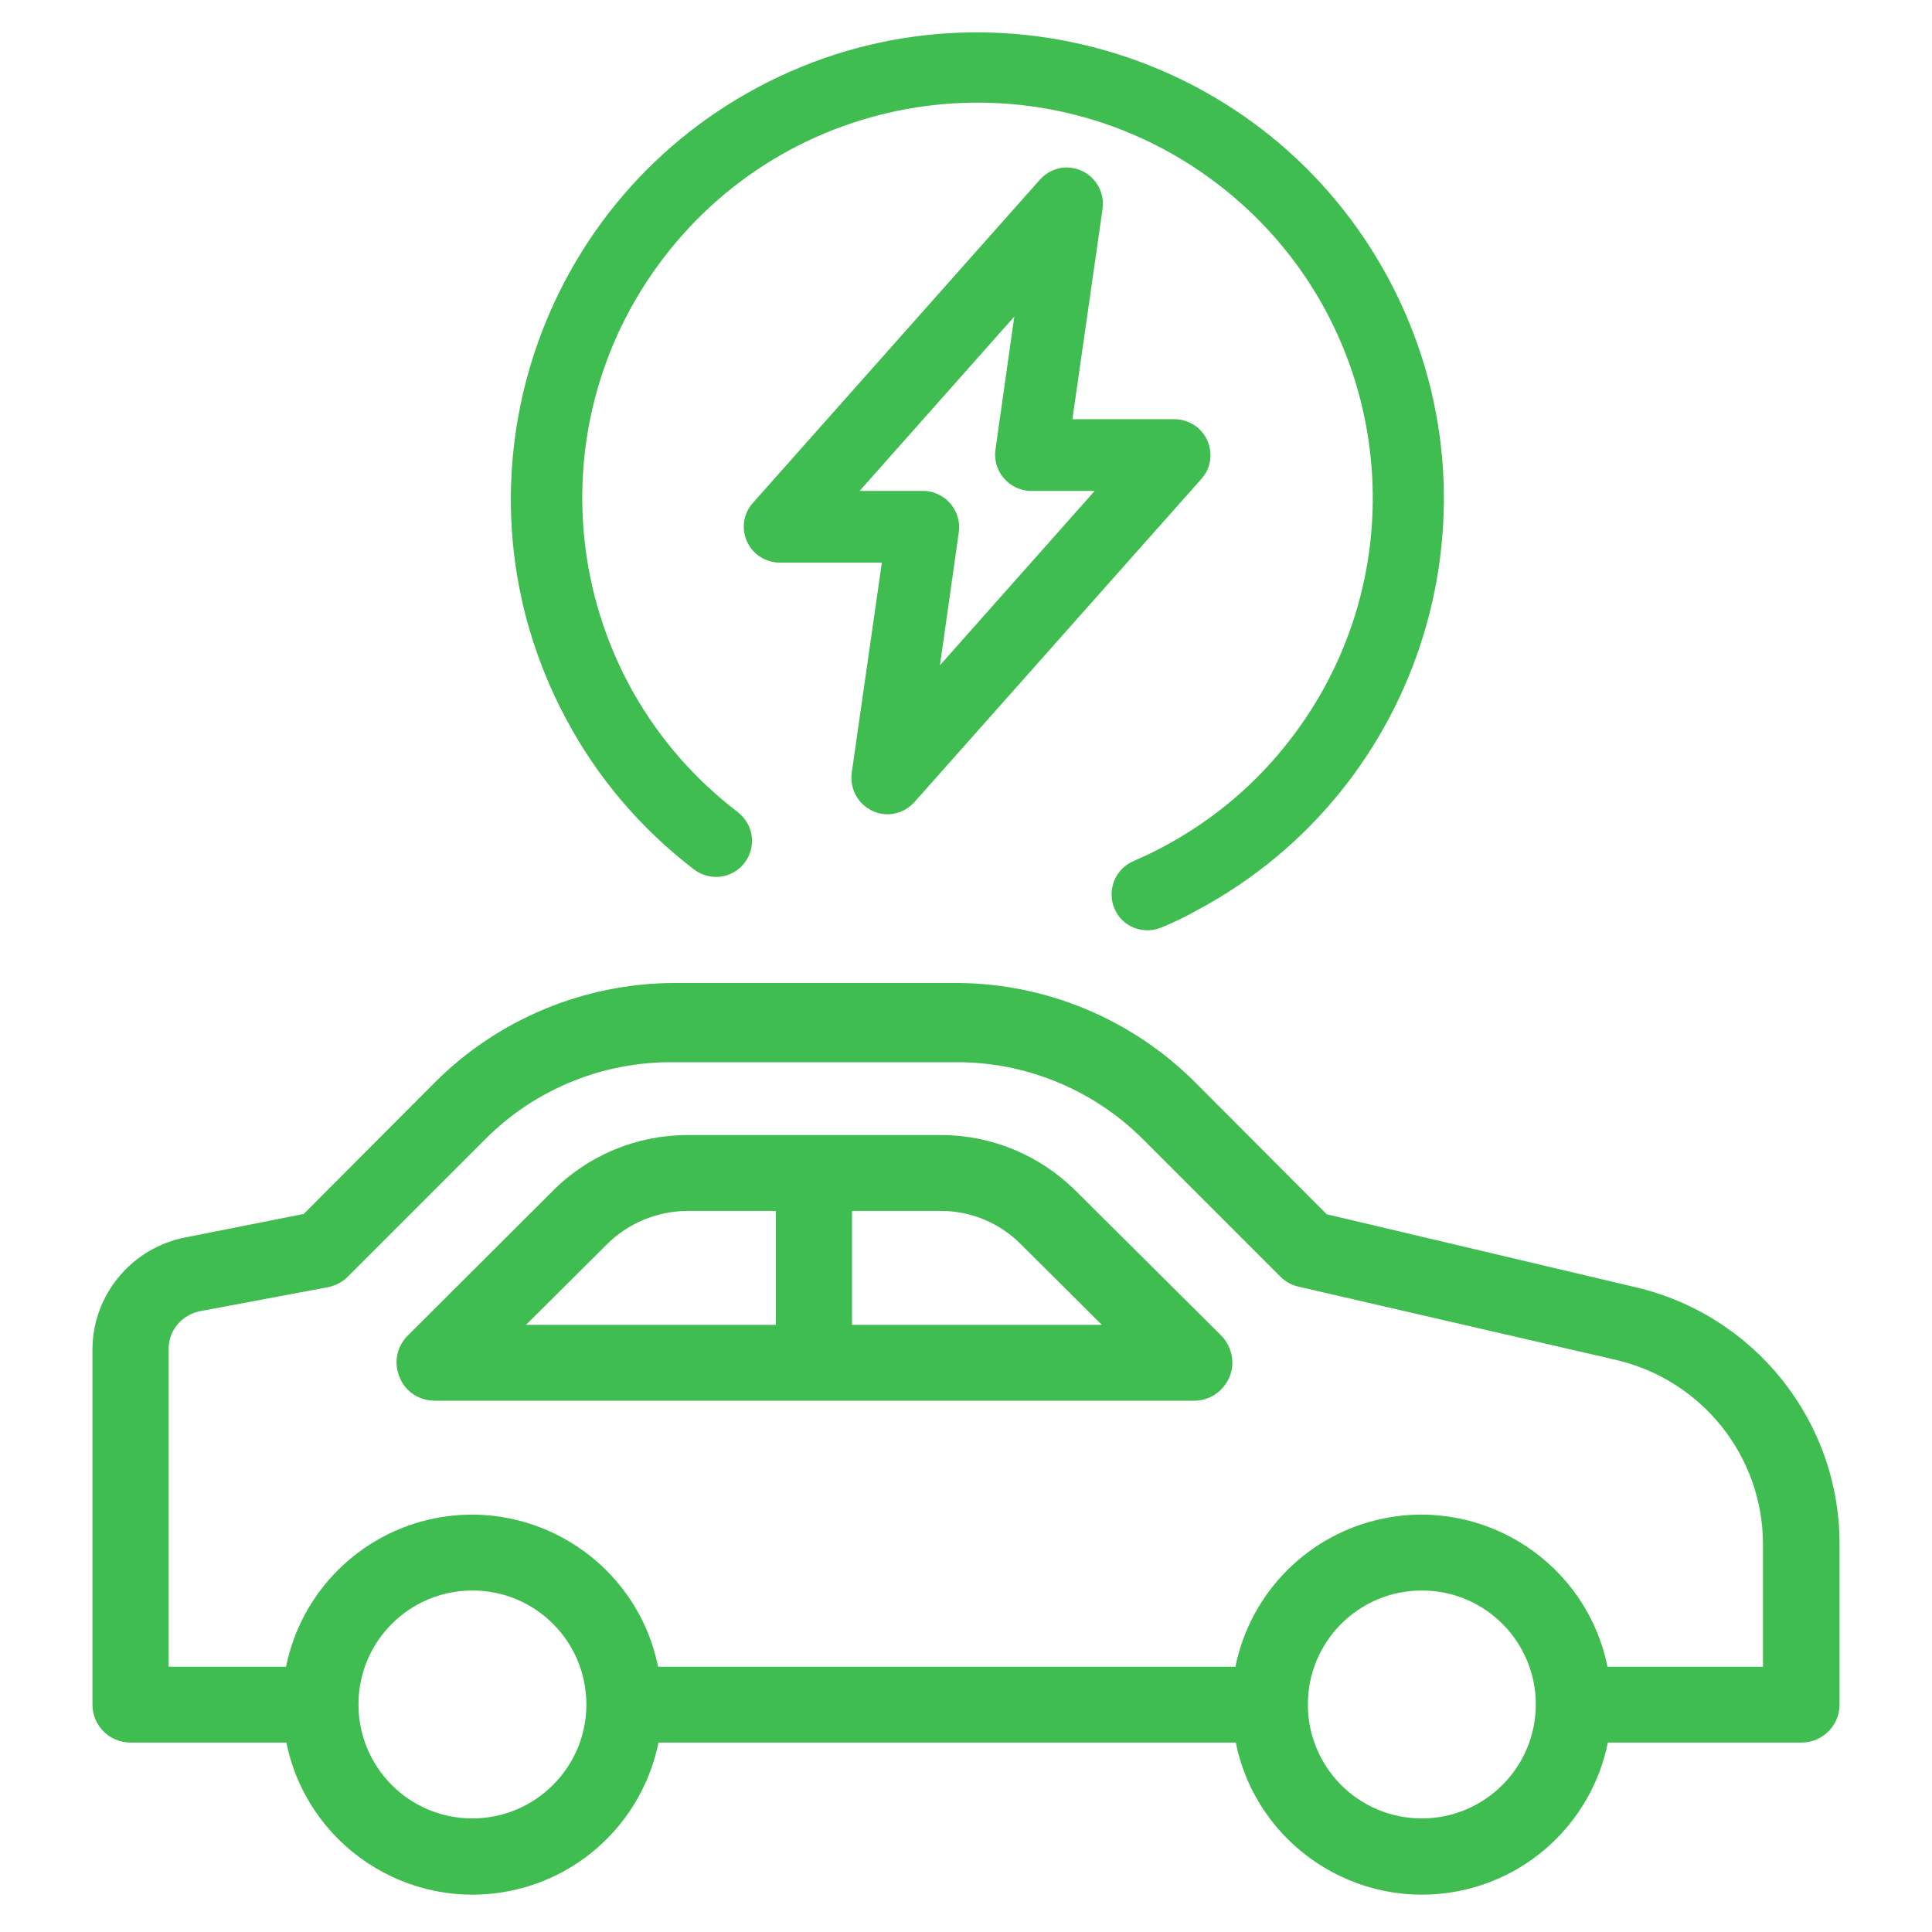 <svg width="80" height="80" viewBox="0 0 80 80" fill="none" xmlns="http://www.w3.org/2000/svg">
<path d="M67.641 53.281L54.938 50.281L49.516 44.844C46.875 42.188 43.266 40.688 39.516 40.703H27.906C24.188 40.719 20.609 42.203 17.984 44.844L12.578 50.266L7.703 51.234C5.469 51.656 3.844 53.594 3.828 55.859V70.578C3.828 71.453 4.531 72.156 5.406 72.156H11.859C12.719 76.406 16.875 79.156 21.125 78.297C24.219 77.672 26.641 75.25 27.266 72.156H51.172C52.031 76.406 56.188 79.156 60.438 78.297C63.531 77.672 65.953 75.25 66.578 72.156H74.594C75.469 72.156 76.172 71.453 76.172 70.578V63.922C76.172 58.828 72.625 54.406 67.641 53.281ZM19.562 75.297C16.953 75.297 14.844 73.188 14.844 70.578C14.844 67.969 16.953 65.859 19.562 65.859C22.172 65.859 24.281 67.969 24.281 70.578C24.281 73.188 22.156 75.297 19.562 75.297ZM58.875 75.297C56.266 75.297 54.156 73.188 54.156 70.578C54.156 67.969 56.266 65.859 58.875 65.859C61.484 65.859 63.594 67.969 63.594 70.578C63.594 73.188 61.469 75.297 58.875 75.297ZM73.016 69.016H66.562C65.703 64.766 61.547 62.016 57.297 62.875C54.203 63.5 51.781 65.922 51.156 69.016H27.25C26.391 64.766 22.234 62.016 17.984 62.875C14.891 63.5 12.469 65.922 11.844 69.016H6.984V55.875C6.969 55.109 7.516 54.453 8.266 54.297L13.594 53.297C13.891 53.234 14.172 53.094 14.391 52.875L20.141 47.125C22.203 45.078 25 43.953 27.906 43.984H39.516C42.422 43.953 45.219 45.094 47.281 47.125L53.031 52.875C53.234 53.078 53.5 53.219 53.781 53.281L66.922 56.313C70.469 57.141 73 60.297 73 63.938V69.016H73.016Z" fill="#40BD50"/>
<path d="M44.531 49.297C43.047 47.828 41.047 47 38.969 47H28.469C26.375 47 24.375 47.828 22.906 49.297L16.875 55.312C16.422 55.766 16.297 56.438 16.547 57.031C16.781 57.625 17.36 58 18 58H49.453C50.094 58 50.656 57.609 50.906 57.031C51.156 56.453 51.016 55.766 50.578 55.312L44.531 49.297ZM32.141 54.859H21.781L25.125 51.531C26.016 50.641 27.203 50.156 28.453 50.141H32.125V54.859H32.141ZM35.281 54.859V50.141H38.953C40.203 50.141 41.406 50.641 42.281 51.531L45.625 54.859H35.281Z" fill="#40BD50"/>
<path d="M36.125 33.578C36.719 33.859 37.422 33.703 37.859 33.219L49.75 19.828C50.297 19.219 50.234 18.281 49.625 17.734C49.359 17.5 49 17.359 48.641 17.359H44.406L45.656 8.641C45.766 7.828 45.203 7.078 44.391 6.953C43.891 6.875 43.406 7.062 43.062 7.437L31.172 20.828C30.625 21.437 30.687 22.375 31.297 22.922C31.562 23.156 31.922 23.297 32.281 23.297H36.516L35.266 32.016C35.187 32.672 35.531 33.297 36.125 33.578ZM35.594 20.328L42 13.109L41.219 18.625C41.109 19.437 41.672 20.187 42.484 20.312C42.547 20.328 42.625 20.328 42.687 20.328H45.328L38.922 27.547L39.703 22.031C39.812 21.219 39.25 20.469 38.437 20.344C38.375 20.328 38.297 20.328 38.234 20.328H35.594Z" fill="#40BD50"/>
<path d="M48.094 38.406C48.578 38.203 49.078 37.969 49.547 37.703C58.969 32.688 62.531 20.984 57.516 11.578C52.5 2.172 40.797 -1.406 31.391 3.609C21.984 8.625 18.406 20.328 23.422 29.734C24.719 32.188 26.531 34.312 28.734 36C29.391 36.5 30.312 36.391 30.828 35.734C31.328 35.078 31.219 34.156 30.562 33.641L30.547 33.625C23.359 28.141 21.984 17.875 27.469 10.688C32.953 3.5 43.219 2.125 50.406 7.609C57.594 13.094 58.969 23.359 53.484 30.547C52.062 32.422 50.25 33.953 48.172 35.062C47.766 35.281 47.359 35.469 46.938 35.656C46.188 35.969 45.828 36.844 46.141 37.609C46.453 38.375 47.328 38.719 48.094 38.406C48.078 38.406 48.078 38.406 48.094 38.406Z" fill="#40BD50"/>
</svg>

